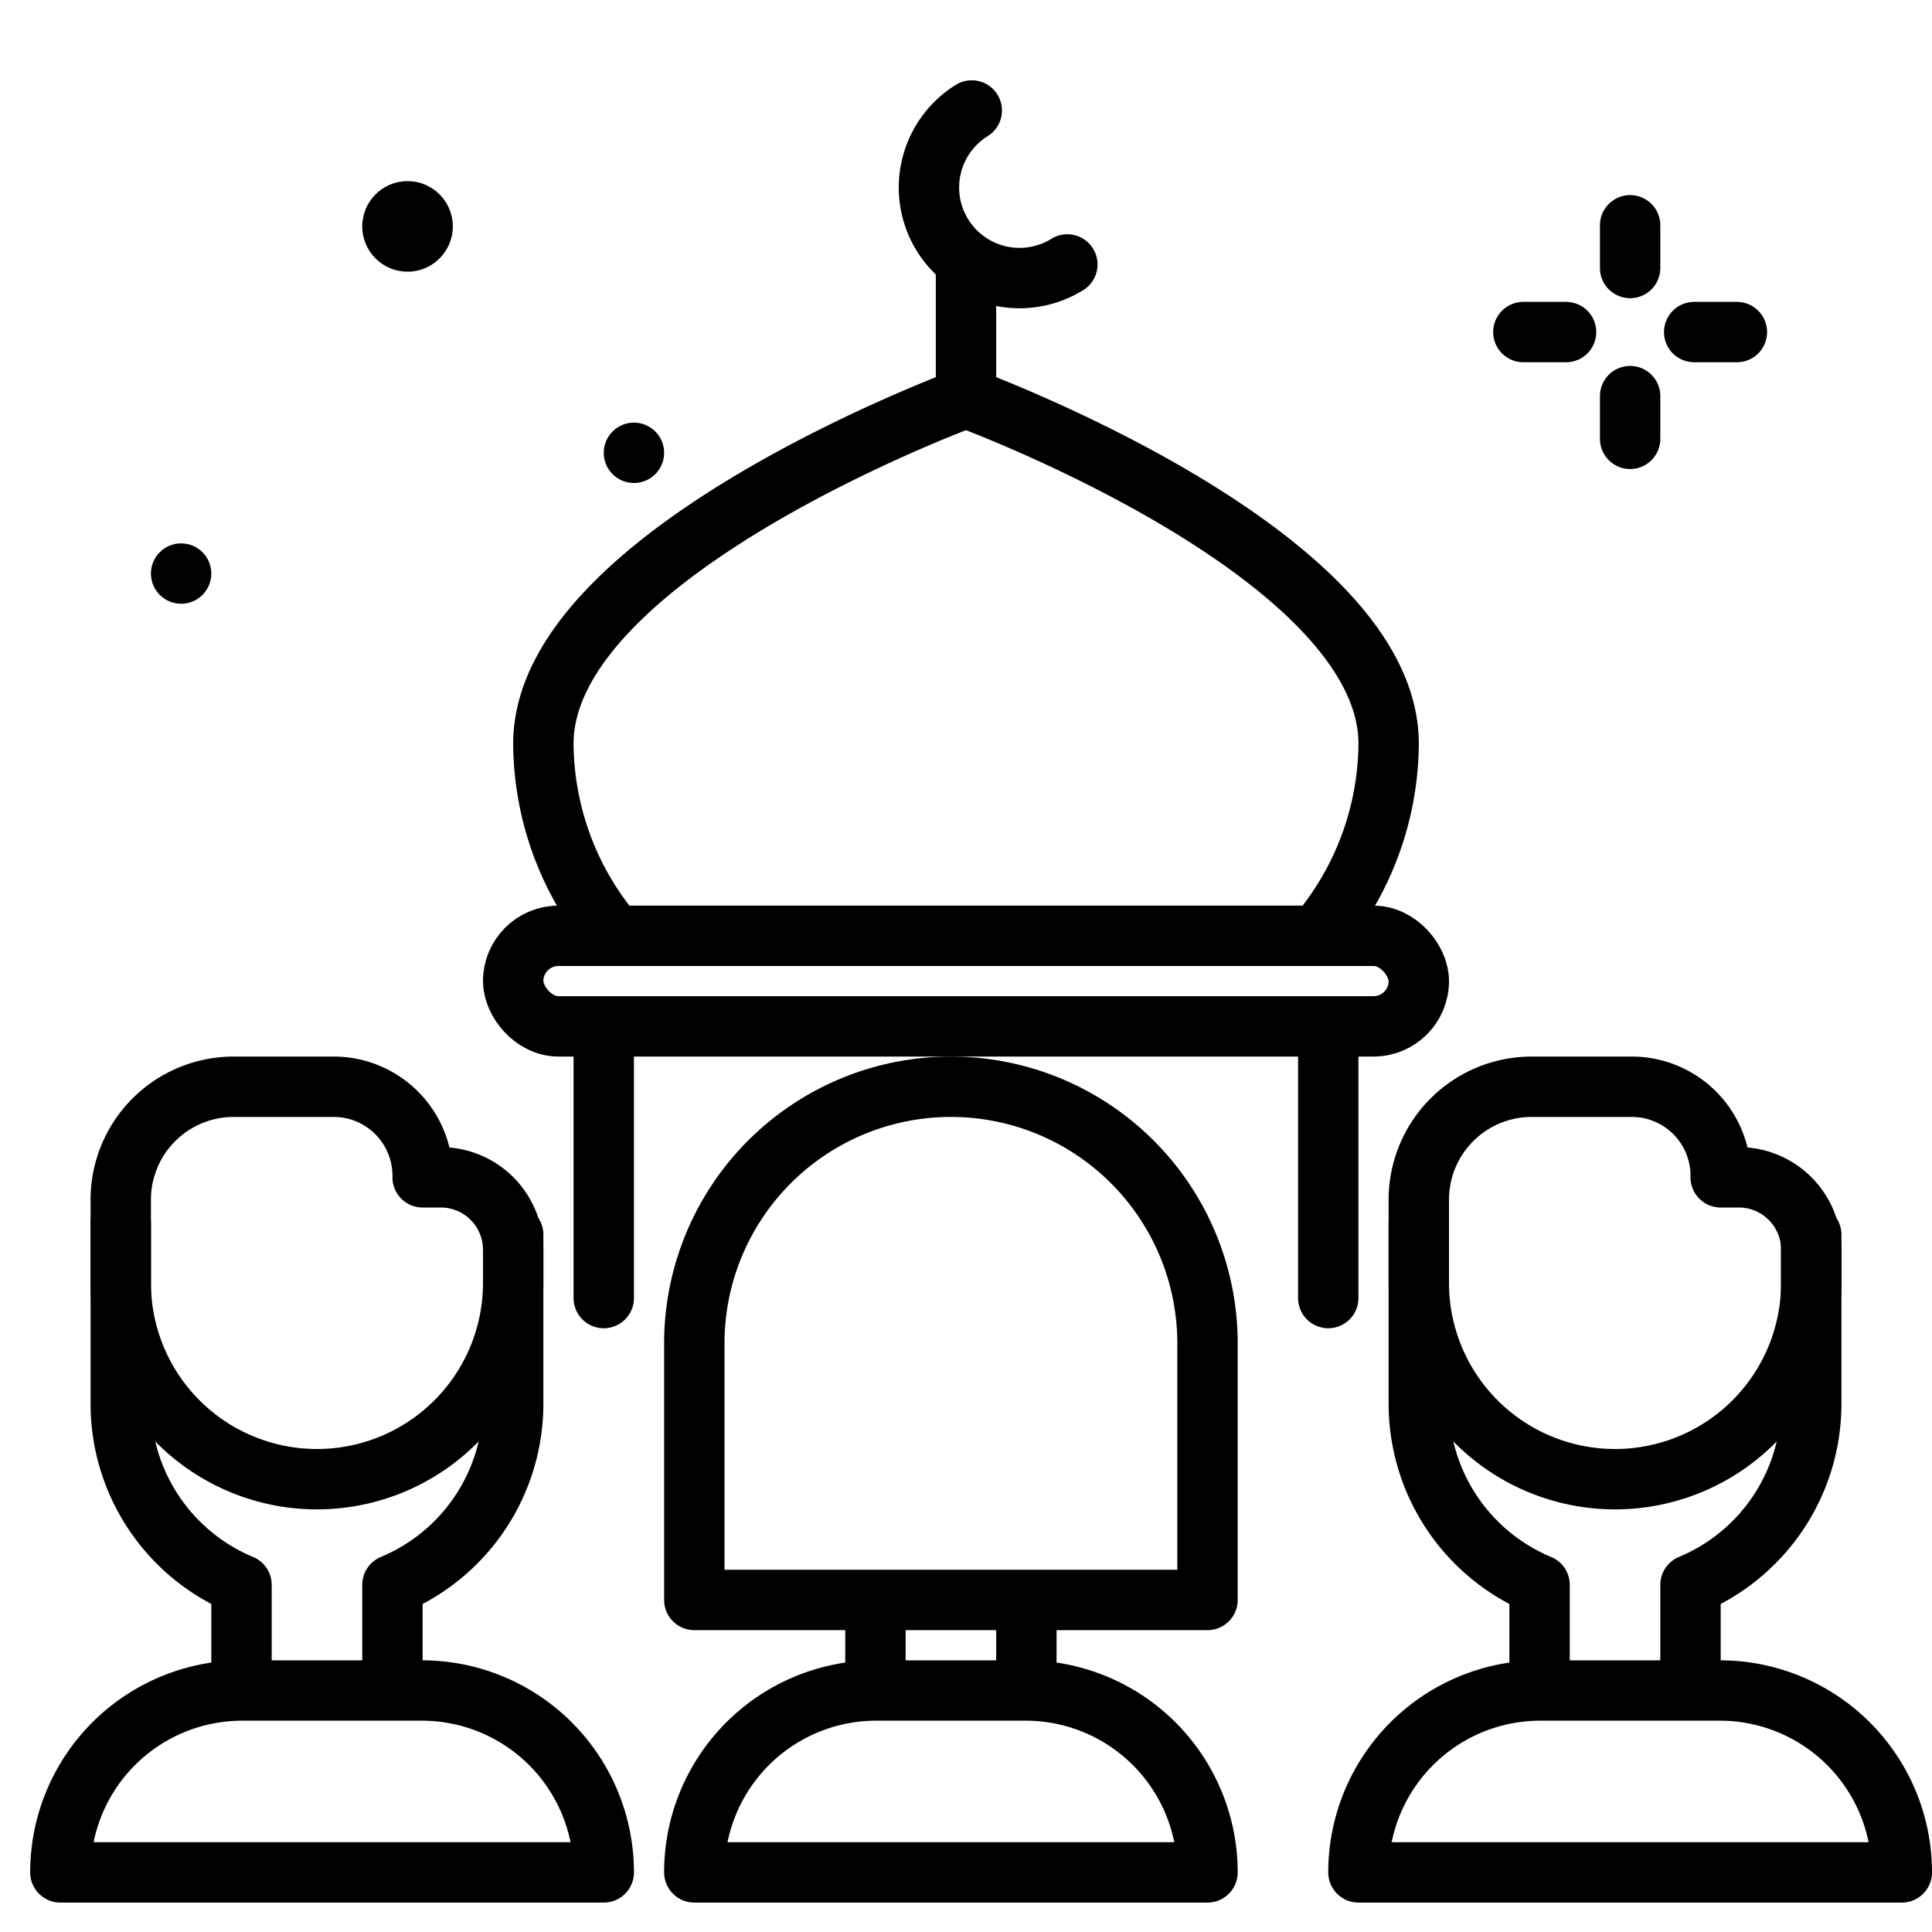 <?xml version="1.0" encoding="utf-8"?>
<!-- Uploaded to: SVG Repo, www.svgrepo.com, Generator: SVG Repo Mixer Tools -->
<svg width="800px" height="800px" viewBox="0 0 64 64" xmlns="http://www.w3.org/2000/svg">
<title>worship</title>
<g id="worship">
<circle cx="13.5" cy="7.5" r="1.5"/>
<circle cx="6" cy="19" r="1"/>
<circle cx="21" cy="15" r="1"/>
<line x1="54" y1="7.463" x2="54" y2="8.878" style="fill:none;stroke:#000000;stroke-linecap:round;stroke-linejoin:round;stroke-width:2px"/>
<line x1="54" y1="13.122" x2="54" y2="14.537" style="fill:none;stroke:#000000;stroke-linecap:round;stroke-linejoin:round;stroke-width:2px"/>
<line x1="50.463" y1="11" x2="51.878" y2="11" style="fill:none;stroke:#000000;stroke-linecap:round;stroke-linejoin:round;stroke-width:2px"/>
<line x1="56.122" y1="11" x2="57.537" y2="11" style="fill:none;stroke:#000000;stroke-linecap:round;stroke-linejoin:round;stroke-width:2px"/>
<path d="M44,30.534a9.9,9.9,0,0,0,2-5.9c0-6.326-14-11.454-14-11.454S18,18.31,18,24.636a9.9,9.9,0,0,0,2,5.9" style="fill:none;stroke:#000000;stroke-linecap:round;stroke-linejoin:round;stroke-width:2px"/>
<rect x="17" y="31" width="30" height="3" rx="1.5" ry="1.5" style="fill:none;stroke:#000000;stroke-linecap:round;stroke-linejoin:round;stroke-width:2px"/>
<line x1="44" y1="34.461" x2="44" y2="43" style="fill:none;stroke:#000000;stroke-linecap:round;stroke-linejoin:round;stroke-width:2px"/>
<line x1="20" y1="43" x2="20" y2="34.461" style="fill:none;stroke:#000000;stroke-linecap:round;stroke-linejoin:round;stroke-width:2px"/>
<line x1="32" y1="13" x2="32" y2="9" style="fill:none;stroke:#000000;stroke-linejoin:round;stroke-width:2px"/>
<path d="M32.191,3.66a3,3,0,0,0,3.166,5.1" style="fill:none;stroke:#000000;stroke-linecap:round;stroke-linejoin:round;stroke-width:2px"/>
<path d="M23,53V44.5A8.5,8.5,0,0,1,31.5,36h0A8.5,8.5,0,0,1,40,44.5V53H23" style="fill:none;stroke:#000000;stroke-linecap:round;stroke-linejoin:round;stroke-width:2px"/>
<path d="M29.025,56h4.95A6.025,6.025,0,0,1,40,62.025v0a0,0,0,0,1,0,0H23a0,0,0,0,1,0,0v0A6.025,6.025,0,0,1,29.025,56Z" style="fill:none;stroke:#000000;stroke-linecap:round;stroke-linejoin:round;stroke-width:2px"/>
<path d="M47,40.519V46.5a6.5,6.5,0,0,0,4,6v3.188" style="fill:none;stroke:#000000;stroke-linecap:round;stroke-linejoin:round;stroke-width:2px"/>
<path d="M56,55.688V52.5a6.5,6.5,0,0,0,4-6V40.9" style="fill:none;stroke:#000000;stroke-linecap:round;stroke-linejoin:round;stroke-width:2px"/>
<path d="M4,40.519V46.5a6.5,6.5,0,0,0,4,6v3.243" style="fill:none;stroke:#000000;stroke-linecap:round;stroke-linejoin:round;stroke-width:2px"/>
<path d="M13,55.688V52.5a6.5,6.5,0,0,0,4-6V40.9" style="fill:none;stroke:#000000;stroke-linecap:round;stroke-linejoin:round;stroke-width:2px"/>
<path d="M51.025,56h5.95A6.025,6.025,0,0,1,63,62.025v0a0,0,0,0,1,0,0H45a0,0,0,0,1,0,0v0A6.025,6.025,0,0,1,51.025,56Z" style="fill:none;stroke:#000000;stroke-linecap:round;stroke-linejoin:round;stroke-width:2px"/>
<path d="M57,39v-.053A2.946,2.946,0,0,0,54.053,36H50.741A3.741,3.741,0,0,0,47,39.741V42.5A6.5,6.5,0,0,0,53.5,49h0A6.5,6.5,0,0,0,60,42.5V41.405A2.4,2.4,0,0,0,57.6,39Z" style="fill:none;stroke:#000000;stroke-linecap:round;stroke-linejoin:round;stroke-width:2px"/>
<path d="M8.025,56h5.95A6.025,6.025,0,0,1,20,62.025v0a0,0,0,0,1,0,0H2a0,0,0,0,1,0,0v0A6.025,6.025,0,0,1,8.025,56Z" style="fill:none;stroke:#000000;stroke-linecap:round;stroke-linejoin:round;stroke-width:2px"/>
<path d="M14,39v-.053A2.946,2.946,0,0,0,11.053,36H7.741A3.741,3.741,0,0,0,4,39.741V42.5A6.5,6.5,0,0,0,10.5,49h0A6.5,6.5,0,0,0,17,42.5V41.405A2.4,2.4,0,0,0,14.6,39Z" style="fill:none;stroke:#000000;stroke-linecap:round;stroke-linejoin:round;stroke-width:2px"/>
<line x1="34" y1="53" x2="34" y2="56" style="fill:none;stroke:#000000;stroke-linejoin:round;stroke-width:2px"/>
<line x1="29" y1="53" x2="29" y2="56" style="fill:none;stroke:#000000;stroke-linejoin:round;stroke-width:2px"/>
</g>
</svg>